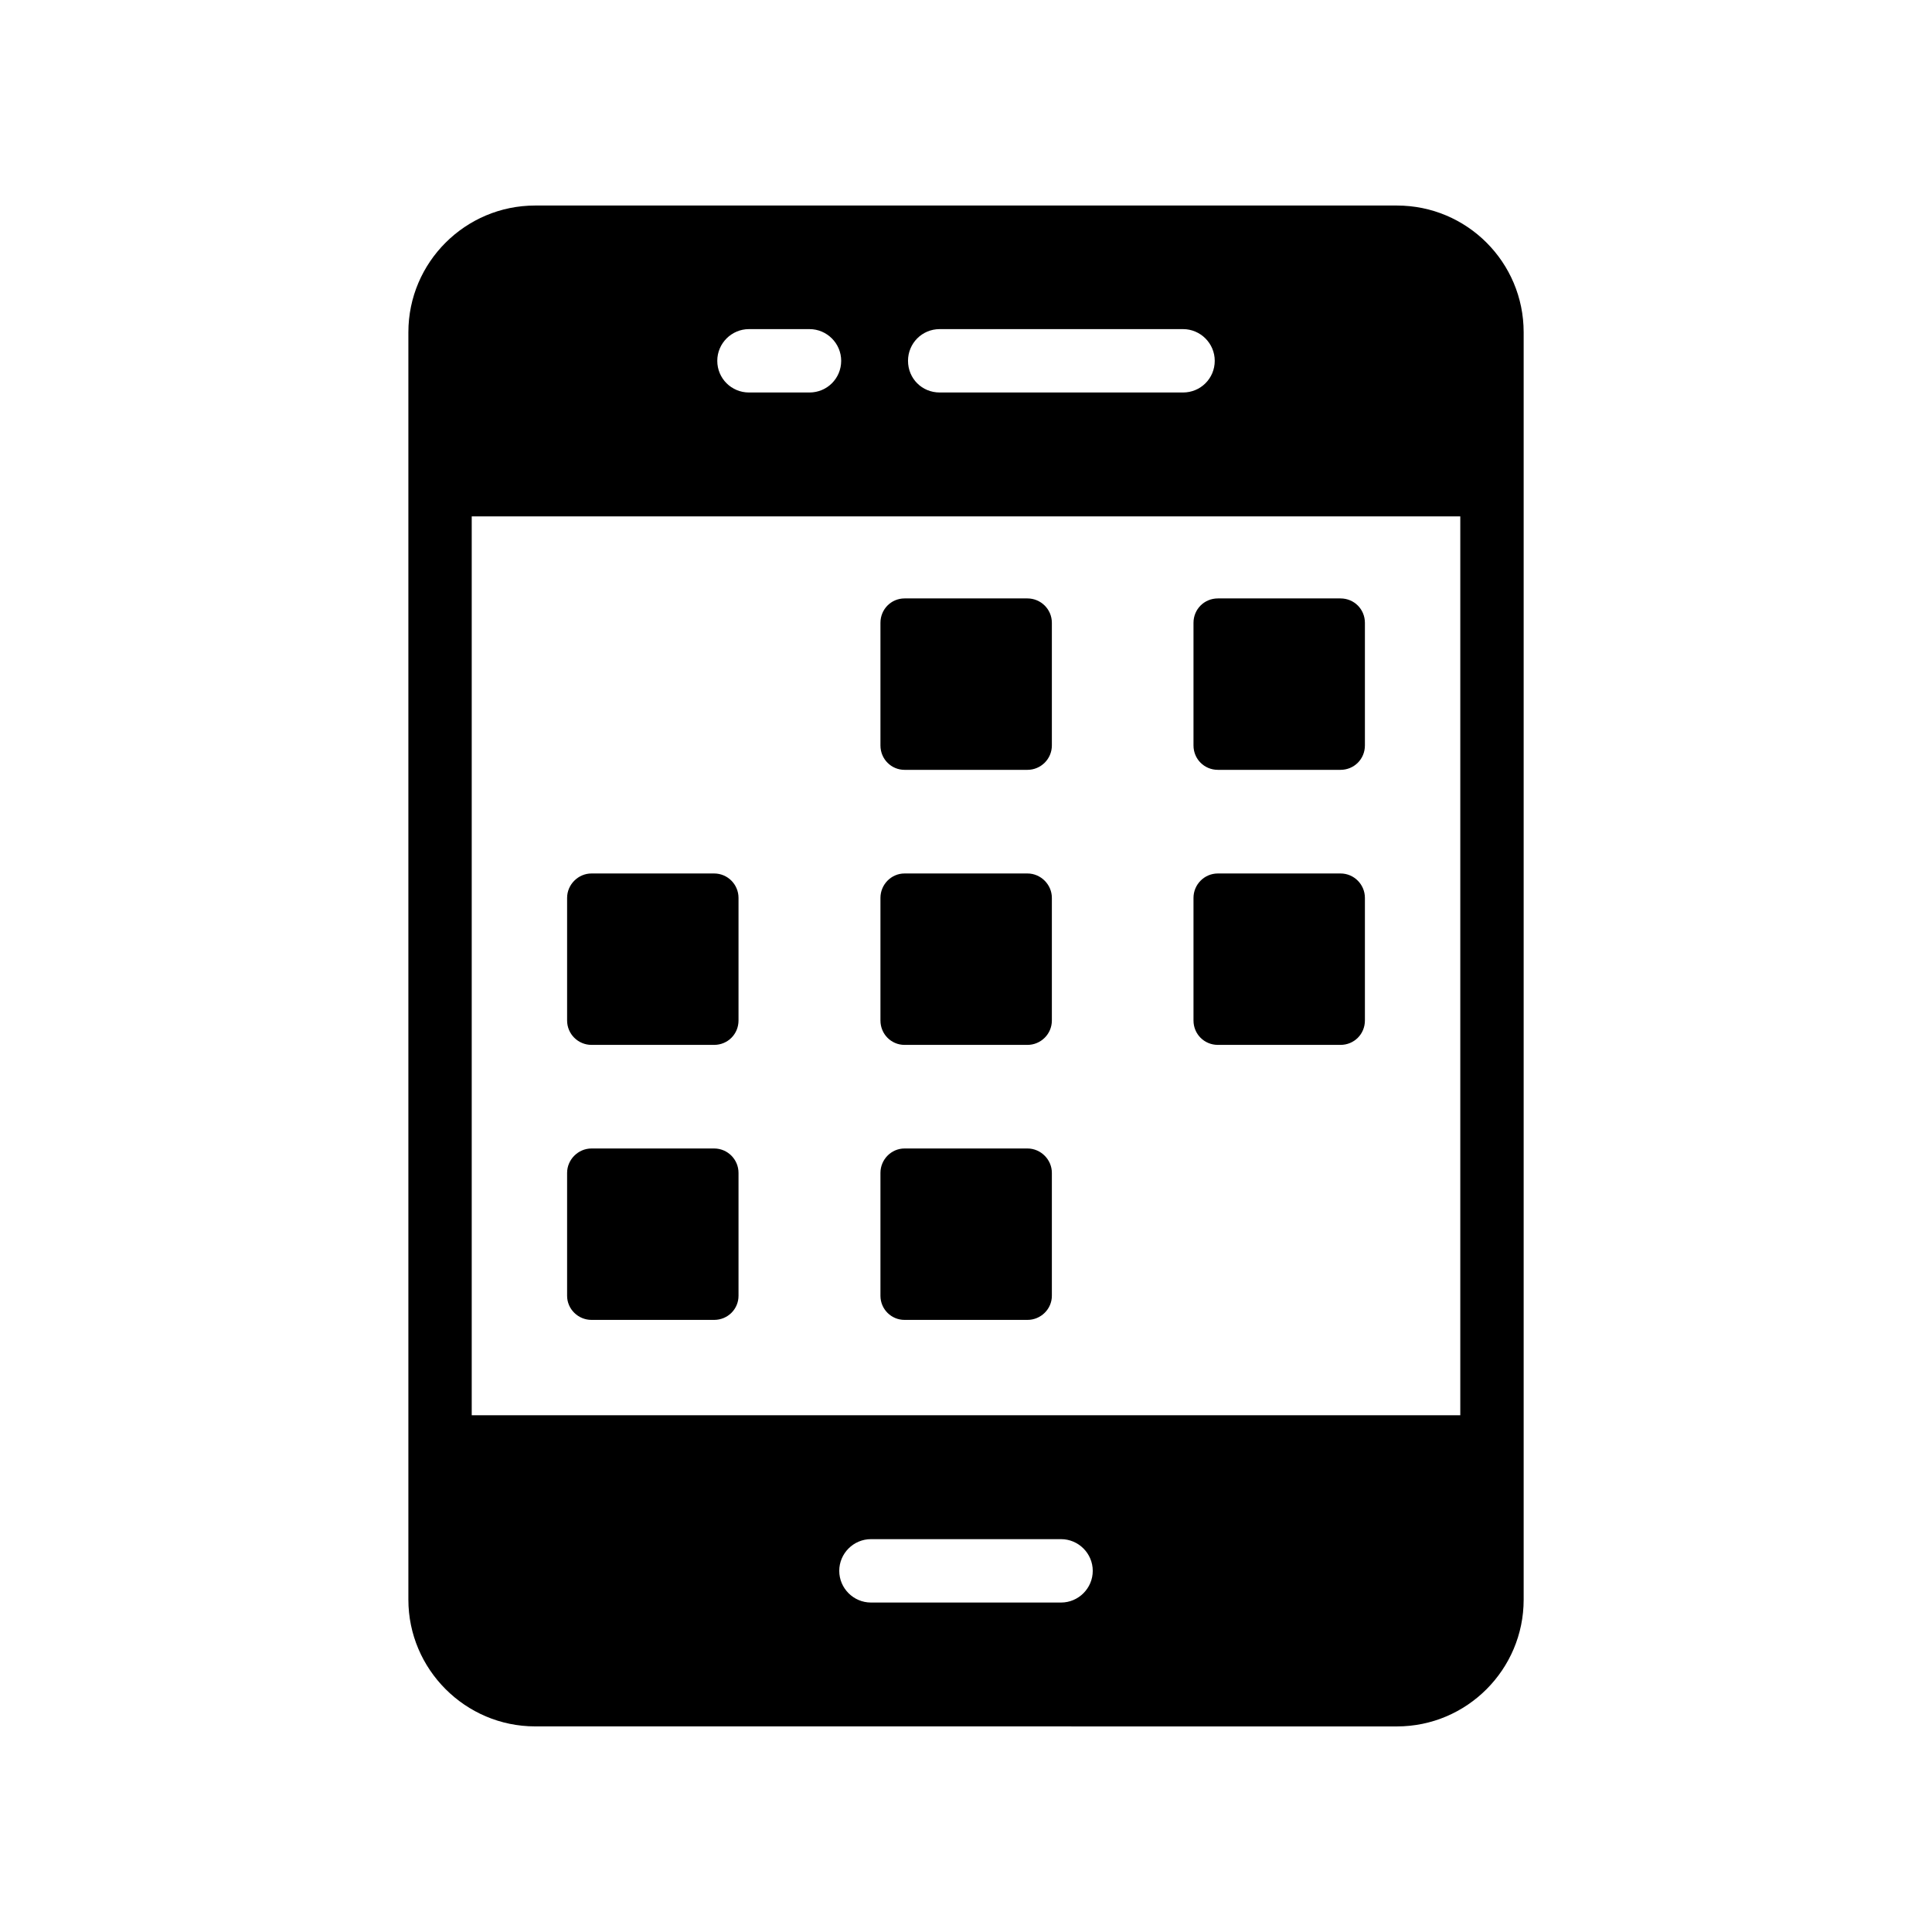 <?xml version="1.0" encoding="UTF-8"?>
<!-- Uploaded to: ICON Repo, www.svgrepo.com, Generator: ICON Repo Mixer Tools -->
<svg fill="#000000" width="800px" height="800px" version="1.1" viewBox="144 144 512 512" xmlns="http://www.w3.org/2000/svg">
 <g>
  <path d="m514.2 601.52c18.559 0 33.586-15.113 33.586-33.586v-335.88c0-18.559-15.031-33.586-33.586-33.586h-228.39c-18.473 0-33.586 15.031-33.586 33.586v335.87c0 18.473 15.113 33.586 33.586 33.586zm-89.008-32.832h-50.383c-4.617 0-8.398-3.777-8.398-8.398 0-4.617 3.777-8.398 8.398-8.398h50.383c4.617 0 8.398 3.777 8.398 8.398 0 4.621-3.777 8.398-8.398 8.398zm-32.16-337.47h64.488c4.617 0 8.398 3.777 8.398 8.398 0 4.703-3.777 8.398-8.398 8.398h-64.488c-4.703 0-8.398-3.695-8.398-8.398 0.004-4.621 3.699-8.398 8.398-8.398zm-50.547 0h16.039c4.617 0 8.398 3.777 8.398 8.398 0 4.703-3.777 8.398-8.398 8.398h-16.039c-4.617 0-8.398-3.695-8.398-8.398 0-4.621 3.781-8.398 8.398-8.398zm-73.473 49.625h261.98v238.22h-261.98z"/>
  <path d="m499.25 375.48h-32.496c-3.609 0-6.465 2.938-6.465 6.465v32.496c0 3.609 2.856 6.465 6.465 6.465h32.496c3.609 0 6.465-2.856 6.465-6.465v-32.496c0-3.527-2.856-6.465-6.465-6.465z"/>
  <path d="m499.25 302.59h-32.496c-3.609 0-6.465 2.856-6.465 6.465v32.496c0 3.609 2.856 6.465 6.465 6.465h32.496c3.609 0 6.465-2.856 6.465-6.465v-32.496c0-3.609-2.856-6.465-6.465-6.465z"/>
  <path d="m333.25 448.36h-32.496c-3.527 0-6.465 2.938-6.465 6.465v32.578c0 3.527 2.938 6.383 6.465 6.383h32.496c3.609 0 6.465-2.856 6.465-6.383v-32.578c0-3.527-2.856-6.465-6.465-6.465z"/>
  <path d="m416.29 302.59h-32.578c-3.527 0-6.383 2.856-6.383 6.465v32.496c0 3.609 2.856 6.465 6.383 6.465h32.578c3.527 0 6.465-2.856 6.465-6.465v-32.496c0.004-3.609-2.938-6.465-6.465-6.465z"/>
  <path d="m416.29 375.48h-32.578c-3.527 0-6.383 2.938-6.383 6.465v32.496c0 3.609 2.856 6.465 6.383 6.465h32.578c3.527 0 6.465-2.856 6.465-6.465v-32.496c0.004-3.527-2.938-6.465-6.465-6.465z"/>
  <path d="m333.25 375.48h-32.496c-3.527 0-6.465 2.938-6.465 6.465v32.496c0 3.609 2.938 6.465 6.465 6.465h32.496c3.609 0 6.465-2.856 6.465-6.465v-32.496c0-3.527-2.856-6.465-6.465-6.465z"/>
  <path d="m416.29 448.36h-32.578c-3.527 0-6.383 2.938-6.383 6.465v32.578c0 3.527 2.856 6.383 6.383 6.383h32.578c3.527 0 6.465-2.856 6.465-6.383v-32.578c0.004-3.527-2.938-6.465-6.465-6.465z"/>
 </g>
</svg>